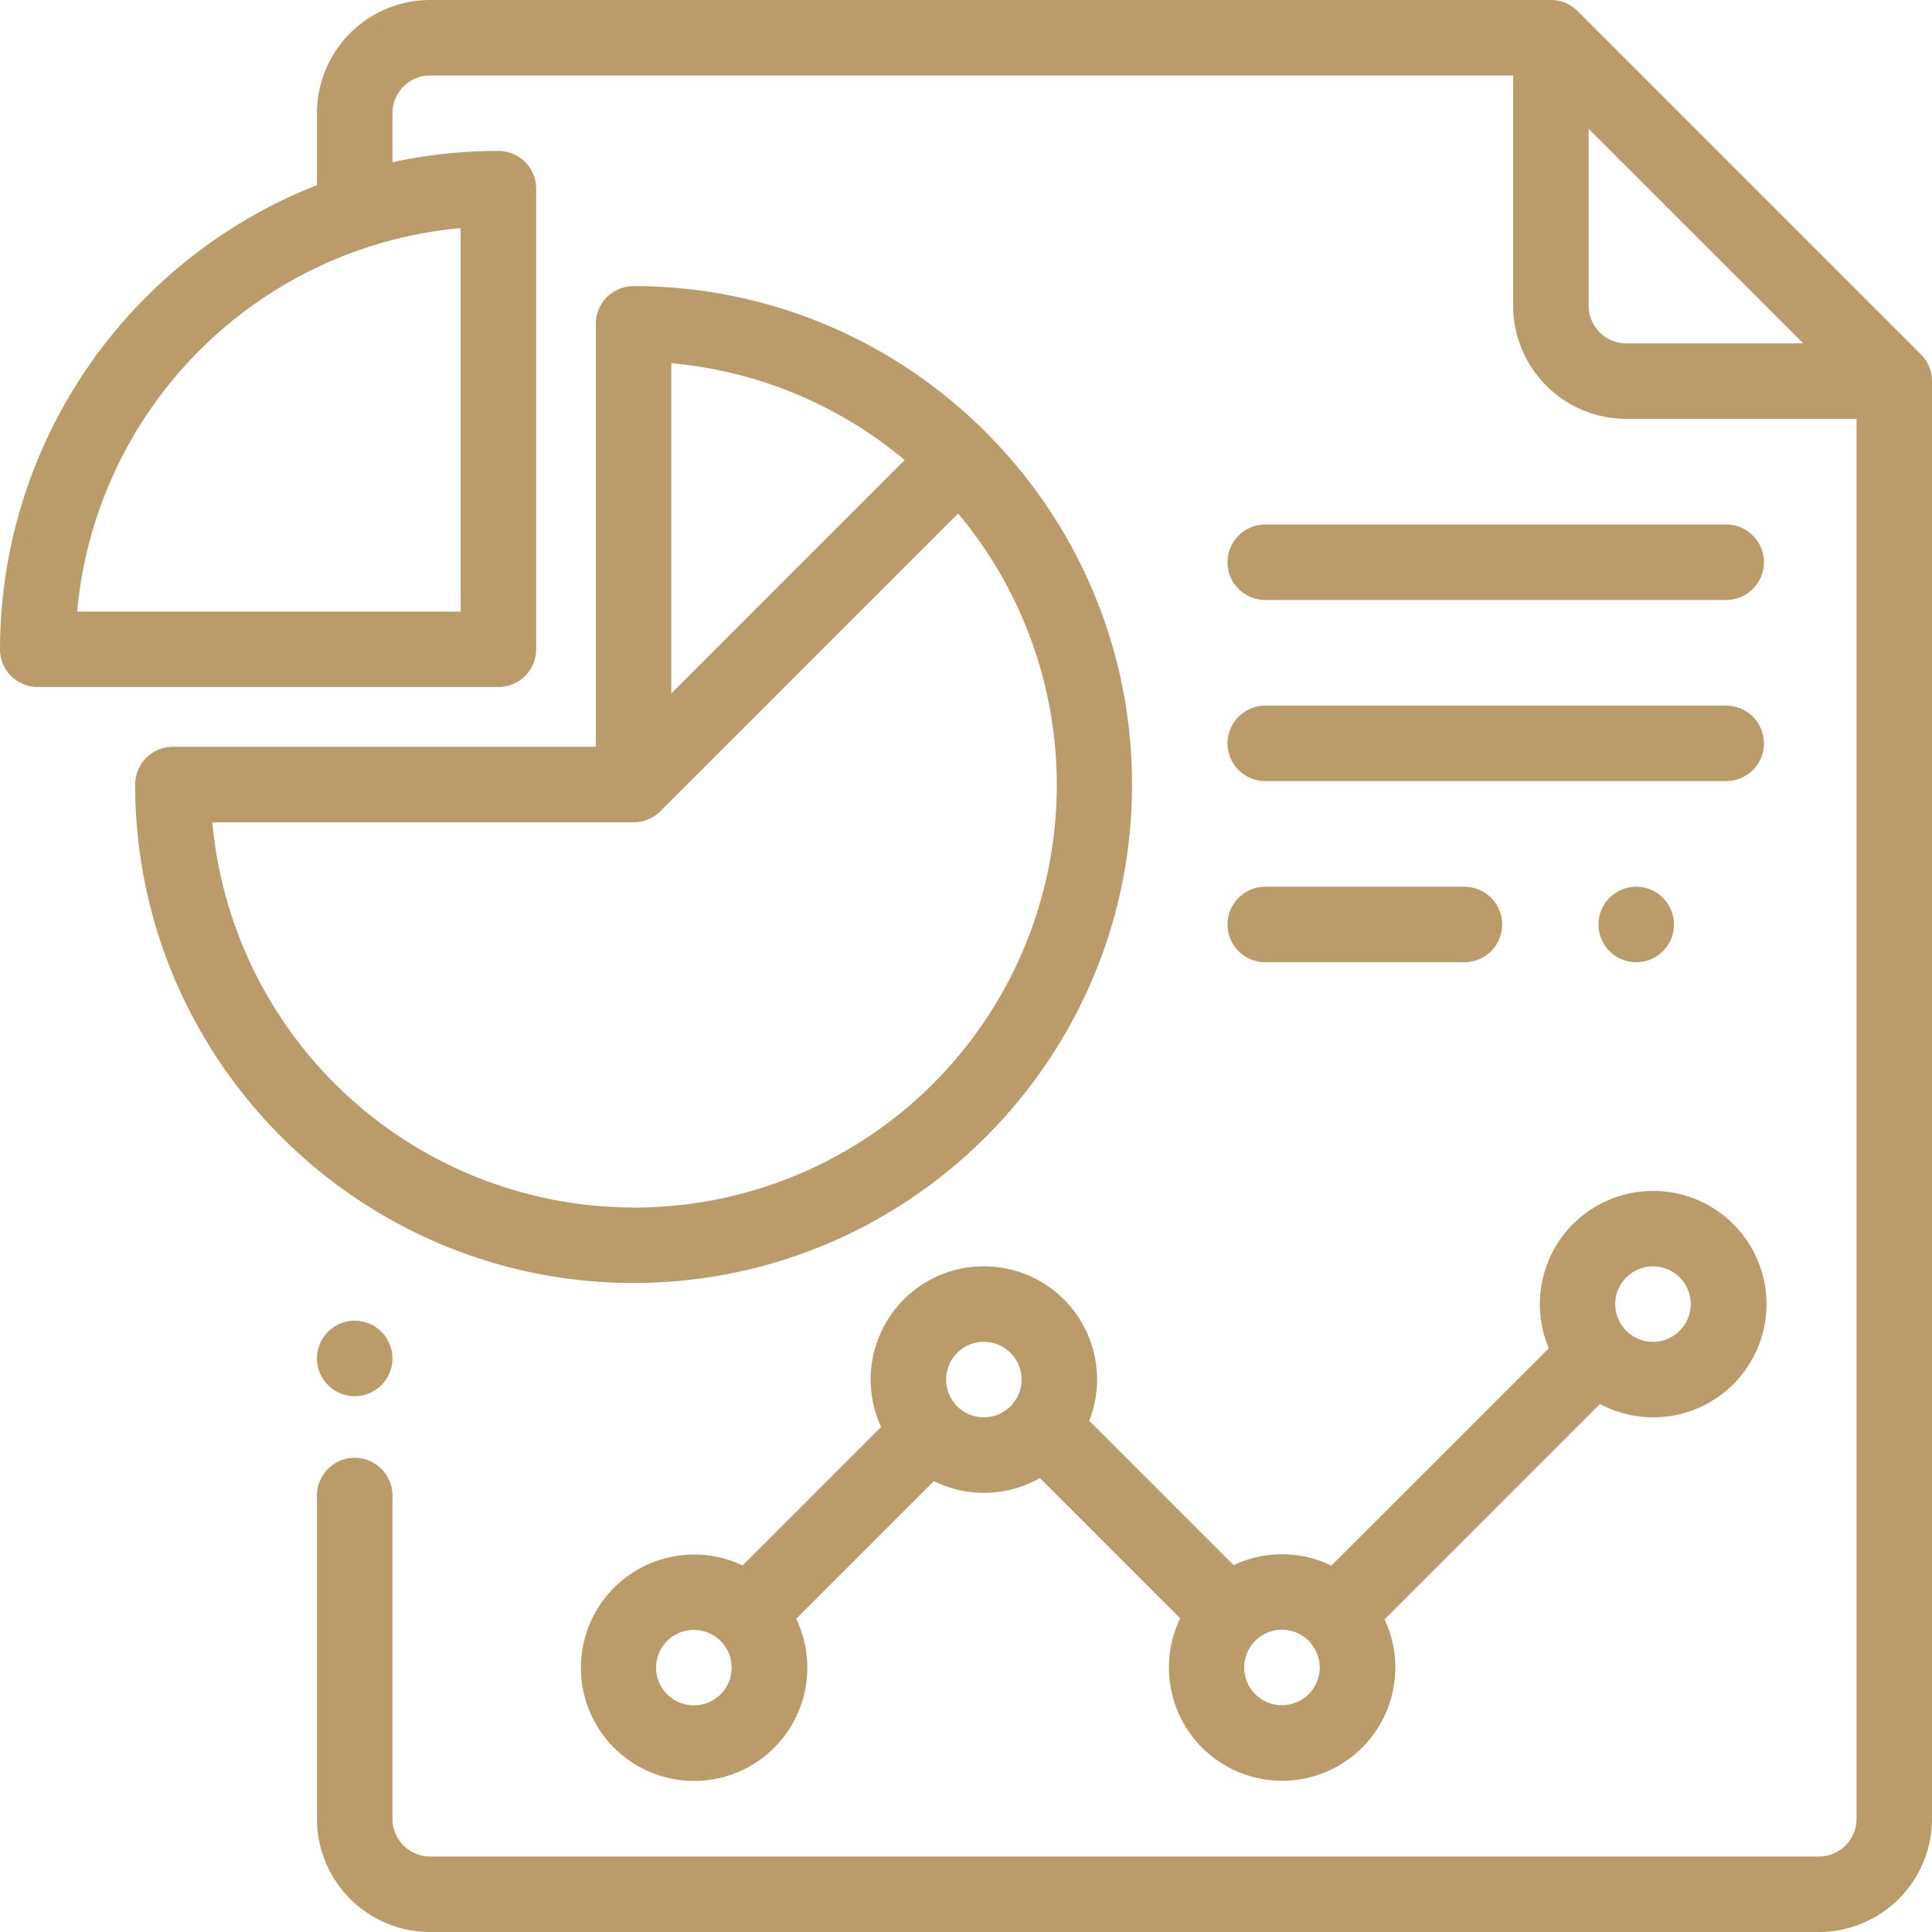 <svg id="Capa_1" data-name="Capa 1" xmlns="http://www.w3.org/2000/svg" viewBox="0 0 512 512"><defs><style>.cls-1{fill:#bc9b6a;}</style></defs><title>STUDYING</title><path class="cls-1" d="M509.07,93.92l-91-91A10,10,0,0,0,411,0H114A30,30,0,0,0,84,30V49.06a132.33,132.33,0,0,0-84,123,10,10,0,0,0,10,10H132.09a10,10,0,0,0,10-10V50a10,10,0,0,0-10-10A132,132,0,0,0,104,43V30a10,10,0,0,1,10-10H401V81a30,30,0,0,0,30,30h61V482a10,10,0,0,1-10,10H114a10,10,0,0,1-10-10V396.33a10,10,0,0,0-20,0V482a30,30,0,0,0,30,30H482a30,30,0,0,0,30-30V101A10,10,0,0,0,509.07,93.92Zm-387-33.48V162.09H20.44A112.28,112.28,0,0,1,122.09,60.44ZM431,91a10,10,0,0,1-10-10V34.14L477.87,91Z"/><path class="cls-1" d="M101.07,352.93A10,10,0,1,0,104,360,10.08,10.08,0,0,0,101.07,352.93Z"/><path class="cls-1" d="M167.91,75.82a10,10,0,0,0-10,10V197.91H45.82a10,10,0,0,0-10,10C35.82,280.74,95.07,340,167.91,340S300,280.74,300,207.91,240.74,75.82,167.91,75.82Zm10,20.44a111.58,111.58,0,0,1,61.83,25.67l-61.83,61.84ZM167.91,320A112.24,112.24,0,0,1,56.26,217.91H167.91A10,10,0,0,0,175,215h0l78.91-78.91a112,112,0,0,1-86,183.93Z"/><path class="cls-1" d="M438.07,315.61a30,30,0,0,0-27.62,41.69l-57.62,57.61a29.95,29.95,0,0,0-25.9-.13l-38.26-38.26a30,30,0,1,0-55.17,1.64l-36.7,36.7A30,30,0,1,0,211,429l36.49-36.49a29.94,29.94,0,0,0,28.1-.81l37.17,37.18a30,30,0,1,0,54.17.28L424,372.07a30,30,0,1,0,14.11-56.46ZM183.9,451.94a10,10,0,1,1,6.92-17.2l.12.12.15.14a10,10,0,0,1-7.19,16.94Zm76.83-76.34a10,10,0,1,1,10-10A10,10,0,0,1,260.73,375.6Zm79,76.3a10,10,0,1,1,10-10A10,10,0,0,1,339.74,451.9Zm98.33-96.3a10,10,0,1,1,10-10A10,10,0,0,1,438.07,355.6Z"/><path class="cls-1" d="M388.09,235H335.31a10,10,0,1,0,0,20h52.78a10,10,0,0,0,0-20Z"/><path class="cls-1" d="M440.69,237.93a10,10,0,1,0,2.93,7.07A10.08,10.08,0,0,0,440.69,237.93Z"/><path class="cls-1" d="M457.46,139H335.31a10,10,0,0,0,0,20H457.46a10,10,0,1,0,0-20Z"/><path class="cls-1" d="M457.46,187H335.31a10,10,0,1,0,0,20H457.46a10,10,0,1,0,0-20Z"/></svg>